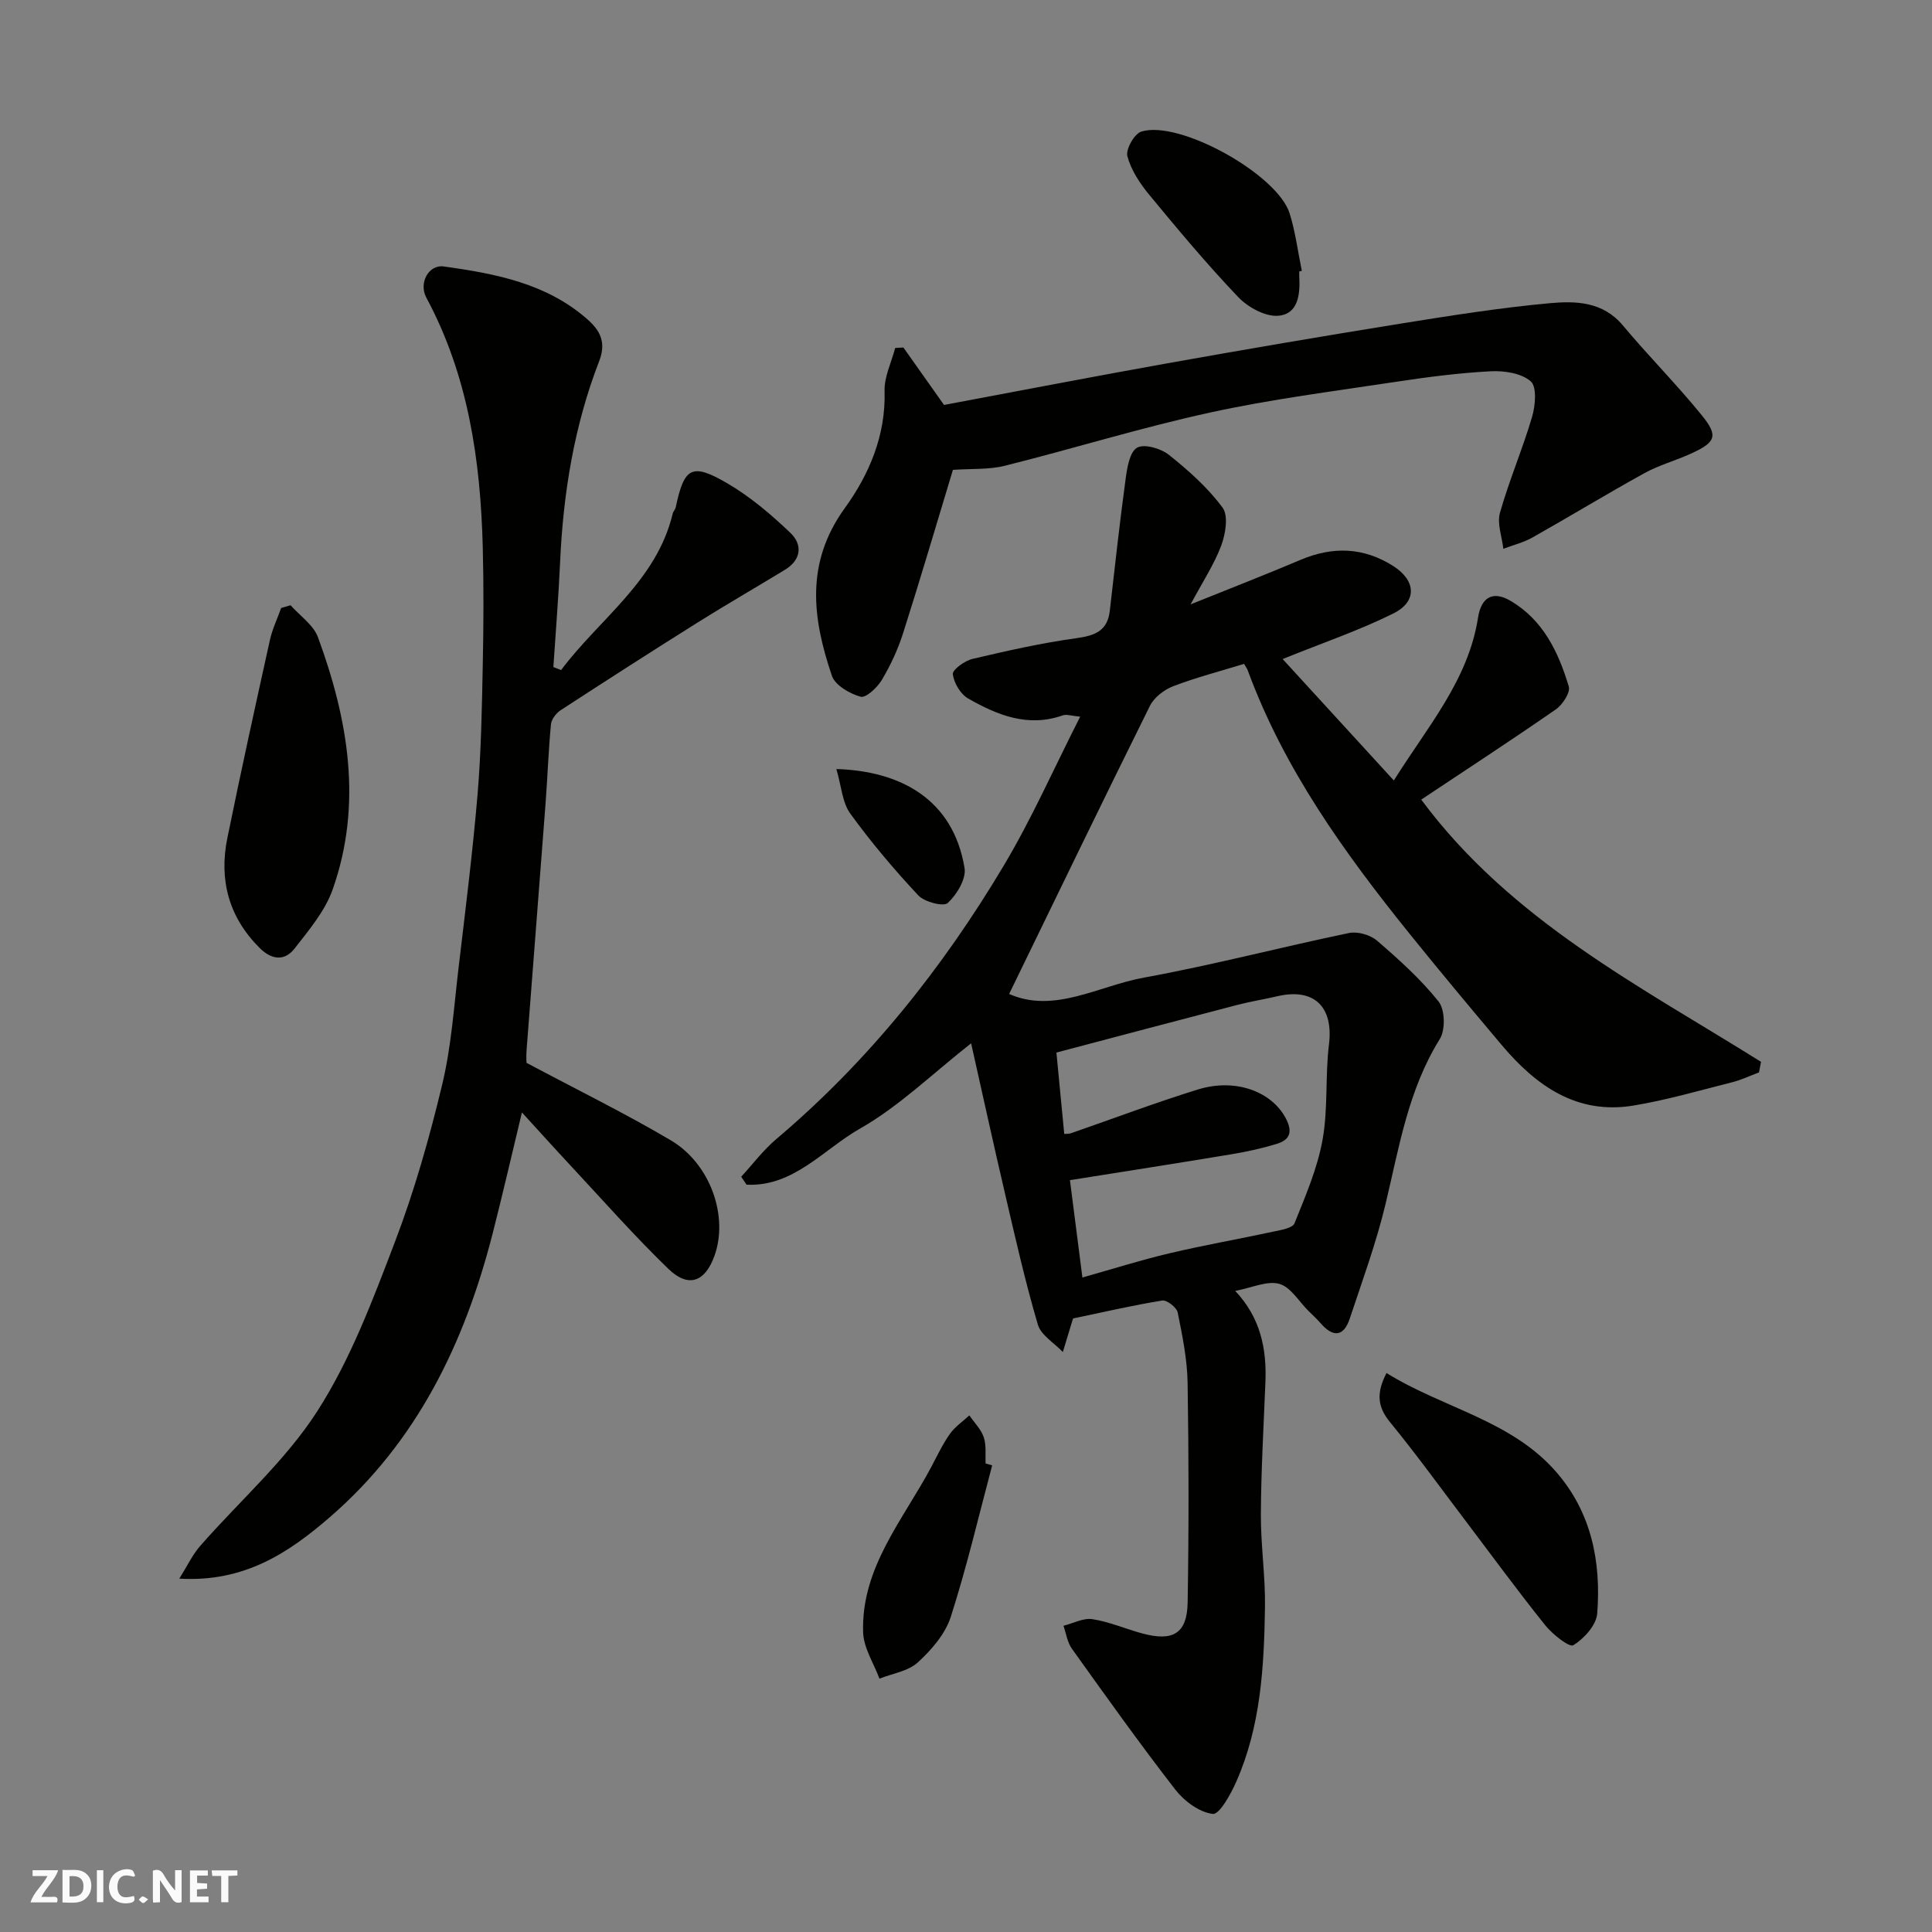<svg enable-background="new 0 0 400 400" viewBox="0 0 400 400" xmlns="http://www.w3.org/2000/svg"><rect x="0" y="0" width="400" height="400" fill="#808080" stroke="none"/><g fill="#fafafb"><path d="m37.59 393.81c-.92.31-1.52.05-2-.78-.7-1.2-1.52-2.34-2.47-3.78v4.59c-.55.03-.95.05-1.41.07-.03-.37-.06-.64-.06-.91 0-1.91 0-3.81 0-5.7 1.13-.41 1.77-.03 2.29.91.62 1.11 1.38 2.14 2.31 3.19v-4.2h1.35v6.61z"/><path d="m12.94 393.88v-6.75c1.9.19 3.93-.54 5.37 1.29.8 1.01.78 2.88.03 3.97-1.37 1.97-3.4 1.51-5.4 1.49m1.45-1.22c2.04.12 2.92-.58 2.89-2.21-.03-1.51-.98-2.19-2.89-2z"/><path d="m11.81 393.87h-5.49c.68-2.18 2.47-3.48 3.51-5.45h-3.08v-1.21h5.29c-.71 2.13-2.44 3.48-3.47 5.51.86 0 1.63.04 2.39-.01.79-.05 1.14.21.85 1.16"/><path d="m39.33 393.86v-6.61h3.7v1.07h-2.22v1.52c.68.04 1.34.09 2.07.13v1.07c-.72.05-1.38.09-2.1.14v1.48h2.4v1.19h-3.85z"/><path d="m27.71 388.56c-1.15-.3-2.46-.61-3.1.64-.37.73-.41 1.93-.06 2.67.63 1.35 1.99.93 3.17.68.35.94-.01 1.32-.93 1.46-1.62.25-3.05-.27-3.76-1.48-.73-1.24-.6-3.03.31-4.17.88-1.11 2.71-1.7 4-1.16.32.13.44.74.65 1.12-.1.08-.19.16-.28.24"/><path d="m49.15 387.24v1.07c-.59.02-1.17.05-1.87.08v5.44h-1.48v-5.44h-1.85c-.05-.4-.08-.73-.13-1.15z"/><path d="m20.06 387.21h1.33v6.62h-1.33z"/><path d="m30.68 393.25c-.49.38-.8.79-1.05.76-.32-.05-.6-.45-.9-.7.26-.24.51-.64.8-.67.29-.04.62.3 1.15.61"/></g><path d="m364.18 222.03c-1.85.69-3.65 1.56-5.56 2.04-6.78 1.71-13.52 3.68-20.4 4.82-11.74 1.95-20.18-4.08-27.3-12.52-6.45-7.65-12.87-15.34-19.15-23.13-13.45-16.7-25.92-34.03-33.42-54.4-.17-.45-.47-.85-.78-1.39-4.88 1.5-9.87 2.79-14.66 4.62-1.88.72-3.96 2.32-4.83 4.07-9.84 19.82-19.46 39.74-29.15 59.65 9.36 4.13 18.5-1.68 27.93-3.39 14.24-2.59 28.27-6.29 42.44-9.23 1.79-.37 4.41.38 5.81 1.59 4.52 3.9 9.03 7.95 12.73 12.59 1.34 1.68 1.44 5.88.25 7.78-6.56 10.54-8.42 22.44-11.23 34.15-1.92 8.03-4.79 15.84-7.4 23.7-1.3 3.91-3.54 3.89-6.1.92-.76-.88-1.63-1.67-2.46-2.49-1.98-1.96-3.68-4.94-6.03-5.6-2.5-.7-5.62.79-9.13 1.46 5.25 5.56 6.53 11.99 6.25 18.9-.37 9.1-.89 18.19-.94 27.29-.04 6.43.95 12.87.85 19.3-.19 12.3-.86 24.62-5.94 36.11-1.14 2.59-3.49 6.84-4.86 6.68-2.77-.32-5.9-2.63-7.75-5.01-7.4-9.54-14.41-19.39-21.44-29.21-.94-1.32-1.17-3.14-1.73-4.73 2-.5 4.11-1.66 5.99-1.37 3.5.54 6.85 2.01 10.3 2.95 6.4 1.74 9.31.02 9.42-6.41.25-15.16.24-30.32-.01-45.48-.08-4.87-1.08-9.75-2.05-14.55-.21-1.05-2.25-2.64-3.21-2.48-6.08.98-12.09 2.39-18.43 3.71.07-.19-.06.09-.15.39-.67 2.18-1.33 4.37-1.99 6.56-1.78-1.88-4.53-3.48-5.18-5.69-2.61-8.87-4.65-17.91-6.75-26.92-2.43-10.4-4.71-20.84-7.06-31.3-8 6.27-14.9 13.05-23.03 17.67-7.49 4.25-13.77 12.1-23.47 11.59-.37-.55-.73-1.09-1.1-1.64 2.41-2.62 4.58-5.53 7.28-7.81 19.03-16.1 34.37-35.3 47.06-56.58 5.81-9.73 10.41-20.19 15.84-30.86-1.78-.16-2.82-.55-3.61-.27-7.21 2.54-13.55-.05-19.58-3.49-1.59-.9-2.95-3.22-3.18-5.04-.11-.9 2.44-2.77 4.04-3.15 7.13-1.68 14.3-3.3 21.54-4.3 3.84-.53 6.44-1.49 6.92-5.66 1.05-9.11 2.04-18.23 3.28-27.32.31-2.31.83-5.57 2.37-6.46 1.47-.85 4.92.15 6.59 1.48 4.06 3.24 8.05 6.79 11.11 10.93 1.24 1.68.62 5.43-.27 7.83-1.46 3.91-3.83 7.49-6.35 12.2 8.17-3.29 15.5-6.14 22.74-9.21 6.66-2.82 13.01-2.65 19.17 1.24 4.74 2.99 5.08 7.35.09 9.84-7.07 3.52-14.62 6.08-22.94 9.45 7.4 8.08 15 16.38 23.02 25.14 6.97-11.16 15.4-20.73 17.43-33.71.67-4.27 3.09-5.62 6.72-3.49 6.77 3.97 9.94 10.64 12.07 17.75.37 1.24-1.29 3.77-2.69 4.74-9.34 6.47-18.86 12.68-27.86 18.67 18.6 25.06 45.3 38.61 70.35 54.29-.14.72-.28 1.45-.42 2.19zm-140.08 42.46c6.51-1.83 12.23-3.65 18.07-5.02 7.12-1.68 14.33-2.94 21.48-4.48 1.55-.33 3.95-.71 4.36-1.71 2.27-5.65 4.74-11.36 5.81-17.3 1.17-6.45.52-13.2 1.33-19.74.96-7.78-3.06-11.78-10.73-9.97-2.69.63-5.43 1.06-8.11 1.75-12.5 3.26-24.99 6.57-37.59 9.9.6 6.28 1.11 11.51 1.62 16.85.48-.05.98 0 1.41-.15 8.75-3.03 17.41-6.31 26.25-9.05 7.82-2.42 15.28.44 18.19 5.93 1.46 2.75.95 4.45-1.78 5.3-3.09.96-6.28 1.65-9.47 2.18-11.18 1.86-22.38 3.6-33.42 5.36.86 6.76 1.69 13.19 2.58 20.15z" fill="#010100"/><path d="m116.18 138.72c7.94-10.62 19.75-18.39 23.1-32.39.11-.47.54-.86.63-1.33 1.75-8.24 3.29-9.23 10.63-4.96 4.76 2.77 9.08 6.45 13.09 10.27 2.55 2.42 2.31 5.58-1.12 7.66-5.99 3.65-12.07 7.15-18.02 10.88-9.52 5.97-18.98 12.05-28.4 18.18-.94.61-1.92 1.88-2.02 2.93-.52 5.41-.7 10.86-1.11 16.29-1.29 17.06-2.64 34.12-3.94 51.18-.1 1.31-.01 2.63-.01 2.62 10.46 5.57 20.38 10.44 29.86 16.03 8.24 4.87 11.98 15.78 9.06 23.9-1.96 5.46-5.4 6.75-9.58 2.7-7.07-6.85-13.6-14.26-20.32-21.47-3.24-3.47-6.42-7.01-9.97-10.89-2.14 8.89-4.01 17.04-6.08 25.13-5.81 22.68-15.67 43.08-33.72 58.69-8.52 7.36-17.68 13.49-31.14 12.7 1.71-2.72 2.75-4.97 4.31-6.75 8.14-9.31 17.7-17.68 24.29-27.96 6.86-10.69 11.45-22.97 16.02-34.94 4.05-10.6 7.17-21.63 9.82-32.68 1.9-7.92 2.43-16.17 3.4-24.3 1.41-11.89 2.9-23.77 3.91-35.69.75-8.9.9-17.85 1.08-26.79.17-8.16.21-16.33 0-24.49-.47-17.97-3.01-35.49-11.69-51.63-1.6-2.98.45-6.89 3.64-6.44 10.67 1.49 21.27 3.48 29.76 10.98 2.64 2.33 3.88 4.79 2.39 8.63-5.18 13.37-7.45 27.36-8.09 41.66-.32 7.23-.92 14.44-1.39 21.66.55.24 1.08.43 1.61.62z" fill="#010100"/><path d="m197.29 97.28c-3.39 11.19-6.72 22.54-10.31 33.8-1.07 3.37-2.6 6.66-4.41 9.7-.94 1.57-3.3 3.78-4.39 3.47-2.26-.63-5.27-2.36-5.94-4.33-4.02-11.84-5.58-23.33 2.68-34.74 4.98-6.88 8.5-15.01 8.22-24.2-.09-2.95 1.42-5.96 2.2-8.94.57-.03 1.13-.06 1.7-.09 2.71 3.84 5.43 7.67 8.41 11.89 15.18-2.84 30.63-5.83 46.12-8.6 16.06-2.87 32.14-5.62 48.24-8.21 10.33-1.66 20.68-3.31 31.09-4.26 5.33-.48 10.95-.35 15.08 4.59 5.29 6.32 11.12 12.18 16.32 18.57 3.55 4.36 2.97 5.65-2.39 8.07-3.11 1.4-6.46 2.32-9.43 3.95-7.81 4.31-15.44 8.96-23.21 13.34-1.86 1.04-4.01 1.57-6.02 2.33-.28-2.5-1.33-5.21-.7-7.45 1.9-6.71 4.68-13.17 6.65-19.86.69-2.34 1.02-6.23-.28-7.36-1.94-1.69-5.5-2.23-8.3-2.08-6.54.34-13.06 1.19-19.54 2.17-12.9 1.96-25.89 3.6-38.63 6.39-14.27 3.12-28.26 7.46-42.44 11.01-3.33.82-6.91.57-10.72.84z" fill="#010100"/><path d="m60.16 125.31c1.94 2.2 4.74 4.08 5.68 6.64 6.26 17.06 9.28 34.52 3.03 52.22-1.57 4.45-4.9 8.38-7.87 12.2-2.07 2.67-4.77 2.37-7.24-.1-6.41-6.39-8.45-14.1-6.69-22.76 2.79-13.69 5.79-27.35 8.81-40.99.5-2.27 1.54-4.43 2.33-6.64.65-.19 1.3-.38 1.95-.57z" fill="#010100"/><path d="m287.06 284.27c11.74 7.29 25.77 9.75 35.11 20.45 7.33 8.41 9.34 18.62 8.52 29.33-.18 2.41-2.72 5.2-4.95 6.58-.81.5-4.3-2.25-5.8-4.12-5.63-7.01-10.94-14.28-16.37-21.45-5.23-6.9-10.31-13.94-15.79-20.63-2.5-3.07-2.94-5.86-.72-10.16z" fill="#010100"/><path d="m205.42 303.38c-2.79 10.48-5.26 21.06-8.57 31.37-1.14 3.54-3.99 6.84-6.81 9.42-2 1.84-5.26 2.3-7.96 3.38-1.18-3.2-3.28-6.36-3.38-9.59-.43-13.42 8.3-23.3 14.13-34.28 1.22-2.3 2.34-4.7 3.84-6.81 1.05-1.48 2.66-2.57 4.02-3.83 1.03 1.5 2.43 2.88 2.99 4.54s.29 3.61.38 5.43c.47.13.91.25 1.36.37z" fill="#010100"/><path d="m269 56.19c0 .33-.02.67 0 1 .2 3.65-.16 7.8-4.31 8.18-2.68.24-6.29-1.73-8.31-3.84-6.46-6.77-12.48-13.98-18.44-21.2-1.94-2.35-3.77-5.12-4.53-8-.37-1.41 1.45-4.65 2.89-5.09 7.91-2.44 28.18 8.86 30.71 16.95 1.2 3.85 1.7 7.92 2.52 11.89-.17.03-.35.07-.53.11z" fill="#010100"/><path d="m173.16 159.22c13.23.4 24.18 6.21 26.54 20.5.37 2.25-1.61 5.51-3.48 7.24-.87.81-4.82-.21-6.1-1.58-5.01-5.36-9.78-11-14.08-16.94-1.66-2.29-1.83-5.65-2.88-9.22z" fill="#010100"/></svg>